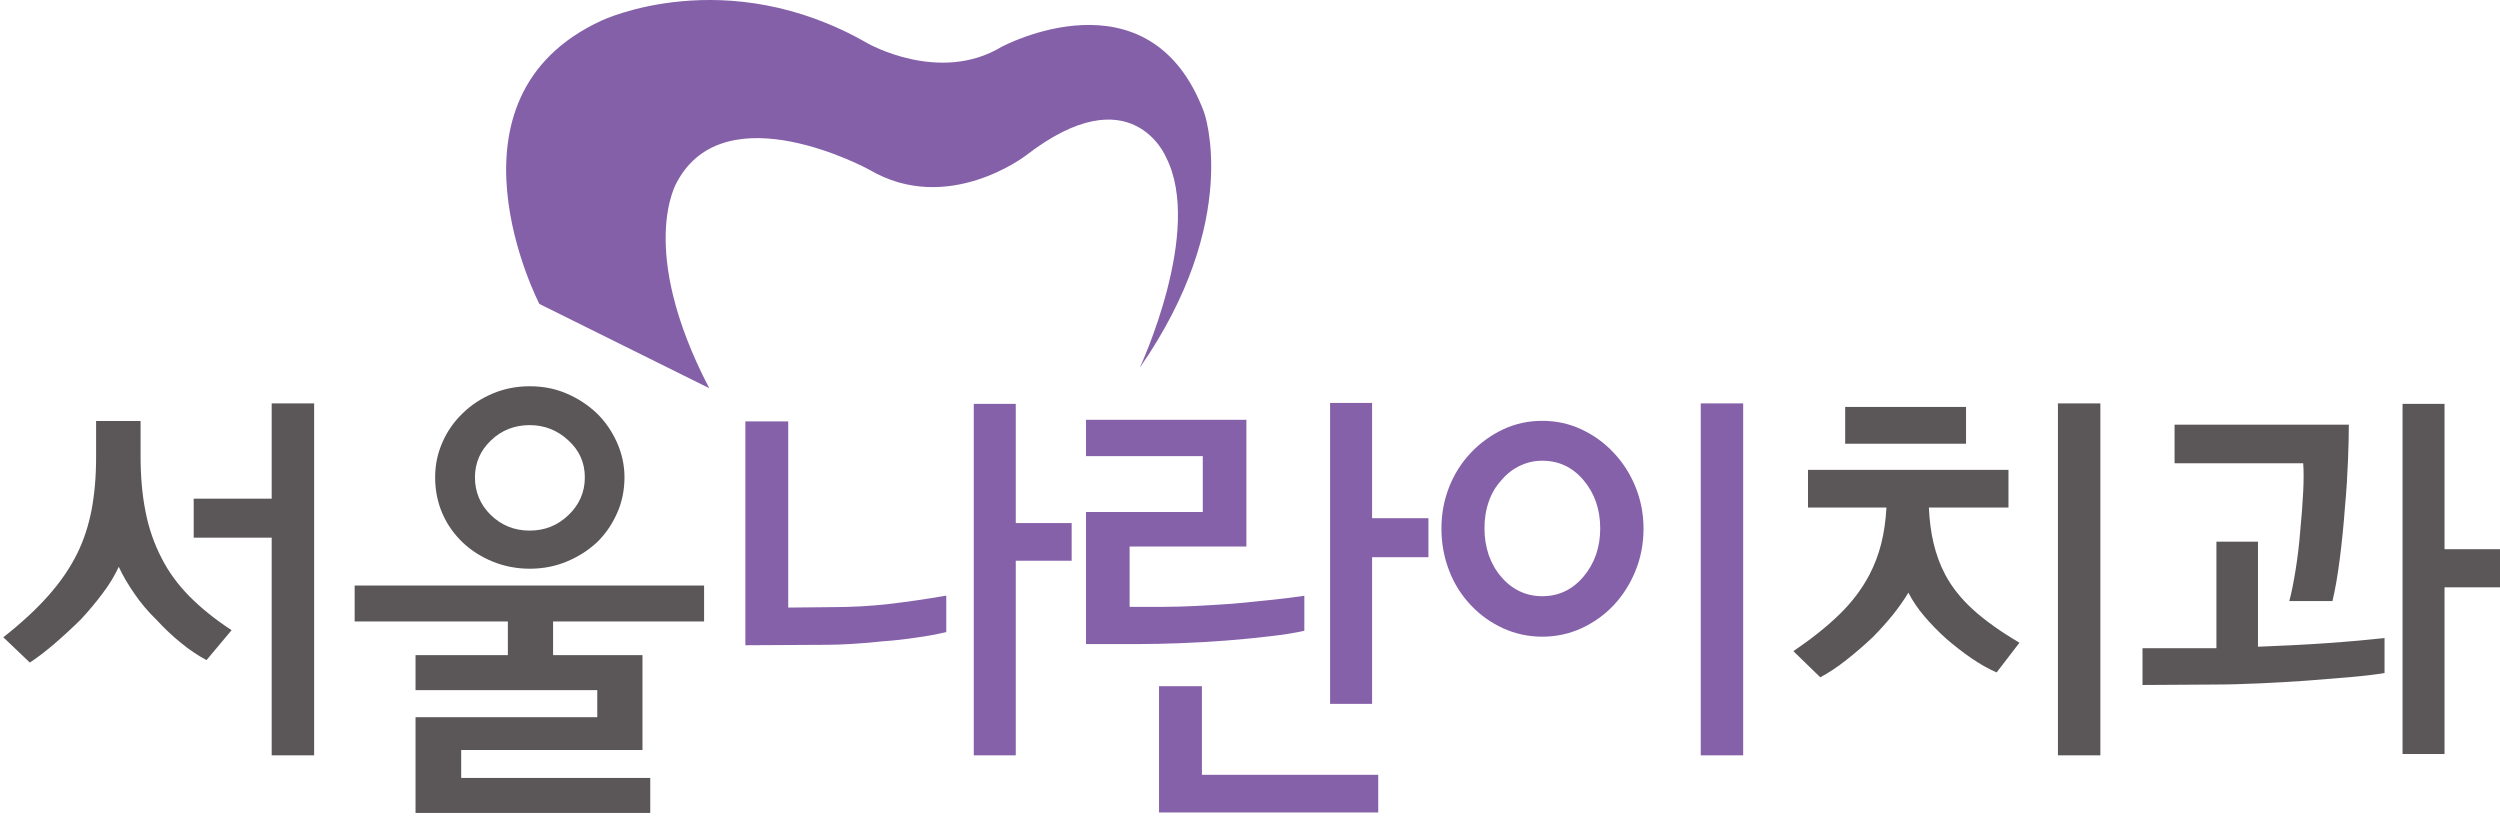 <svg width="377" height="123" viewBox="0 0 377 123" fill="none" xmlns="http://www.w3.org/2000/svg">
<path d="M31.129 99.531C29.849 98.863 28.569 97.994 27.289 96.947C25.987 95.9 24.752 94.719 23.56 93.427C22.324 92.224 21.221 90.931 20.272 89.528C19.301 88.124 18.507 86.788 17.911 85.473C17.293 86.81 16.477 88.169 15.44 89.528C14.425 90.887 13.343 92.157 12.24 93.36C10.894 94.697 9.526 95.944 8.18 97.103C6.834 98.261 5.598 99.197 4.495 99.91L0.5 96.1C3.215 93.961 5.465 91.889 7.275 89.84C9.084 87.812 10.541 85.696 11.644 83.468C12.637 81.463 13.343 79.28 13.807 76.918C14.248 74.557 14.491 71.928 14.491 69.032V63.484H21.199V68.764C21.199 71.839 21.442 74.646 21.949 77.163C22.435 79.681 23.251 81.998 24.354 84.137C25.414 86.231 26.826 88.169 28.591 89.951C30.357 91.734 32.475 93.427 34.924 95.031L31.173 99.509L31.129 99.531ZM40.971 60.833H47.37V113.901H40.971V81.084H29.209V75.203H40.971V60.833Z" fill="#5B5758"/>
<path d="M53.482 93.716V88.303H106.177V93.716H83.404V98.796H96.887V113.099H69.547V117.309H98.057V122.589H62.662V108.153H90.069V104.076H62.662V98.796H76.586V93.716H53.504H53.482ZM93.025 77.453C92.275 79.124 91.26 80.594 89.98 81.82C88.678 83.023 87.156 83.981 85.435 84.694C83.713 85.406 81.86 85.763 79.896 85.763C77.932 85.763 76.078 85.406 74.313 84.694C72.57 83.981 71.069 83.023 69.79 81.82C68.488 80.572 67.45 79.124 66.722 77.453C65.994 75.782 65.619 73.955 65.619 71.995C65.619 70.034 65.994 68.363 66.722 66.692C67.45 65.022 68.488 63.551 69.79 62.304C71.069 61.056 72.57 60.076 74.313 59.34C76.056 58.605 77.91 58.249 79.896 58.249C81.882 58.249 83.713 58.605 85.435 59.34C87.156 60.076 88.678 61.078 89.98 62.304C91.26 63.551 92.275 65.022 93.025 66.692C93.776 68.363 94.173 70.123 94.173 71.995C94.173 73.866 93.798 75.782 93.025 77.453ZM85.722 77.676C87.354 76.116 88.193 74.223 88.193 71.995C88.193 69.767 87.376 67.94 85.722 66.425C84.089 64.888 82.125 64.108 79.874 64.108C77.623 64.108 75.637 64.866 74.026 66.425C72.415 67.962 71.621 69.834 71.621 71.995C71.621 74.156 72.415 76.116 74.026 77.676C75.637 79.235 77.579 80.015 79.874 80.015C82.169 80.015 84.089 79.235 85.722 77.676Z" fill="#5B5758"/>
<path d="M142.697 95.32C141.351 95.632 139.851 95.922 138.196 96.145C136.563 96.39 134.886 96.59 133.209 96.702C131.576 96.88 129.987 97.013 128.508 97.103C127.008 97.192 125.772 97.236 124.779 97.236L112.4 97.303V63.551H118.865V91.622L125.507 91.555C128.42 91.555 131.245 91.399 133.981 91.088C136.717 90.776 139.608 90.352 142.697 89.818V95.298V95.32ZM161.608 78.879V84.56H153.179V113.901H146.846V60.9H153.179V78.879H161.608Z" fill="#8561A9"/>
<path d="M196.694 95.12C195.304 95.432 193.583 95.721 191.531 95.944C189.478 96.189 187.294 96.412 184.999 96.59C182.704 96.769 180.387 96.902 178.048 96.991C175.709 97.08 173.568 97.125 171.649 97.125H163.771V77.208H181.38V68.787H163.771V63.306H187.956V82.421H170.347V91.511H175.576C176.967 91.511 178.555 91.466 180.343 91.377C182.13 91.288 183.962 91.177 185.859 91.043C187.757 90.865 189.633 90.686 191.486 90.486C193.362 90.285 195.083 90.085 196.694 89.84V95.12ZM181.248 103.474V116.841H207.838V122.522H174.782V103.474H181.248ZM215.407 78.144V84.025H206.911V106.148H200.578V60.766H206.911V78.144H215.407Z" fill="#8561A9"/>
<path d="M238.488 64.754C240.342 65.623 241.953 66.782 243.343 68.274C244.733 69.745 245.836 71.46 246.631 73.421C247.425 75.381 247.844 77.475 247.844 79.703C247.844 81.931 247.447 84.092 246.631 86.075C245.836 88.058 244.733 89.773 243.343 91.266C241.953 92.736 240.32 93.895 238.488 94.741C236.635 95.588 234.671 96.011 232.574 96.011C230.478 96.011 228.514 95.588 226.66 94.741C224.807 93.895 223.196 92.736 221.806 91.266C220.416 89.795 219.312 88.08 218.54 86.075C217.768 84.092 217.37 81.975 217.37 79.703C217.37 77.431 217.768 75.381 218.54 73.421C219.312 71.46 220.416 69.745 221.806 68.274C223.196 66.804 224.829 65.623 226.66 64.754C228.514 63.885 230.478 63.462 232.574 63.462C234.671 63.462 236.635 63.885 238.488 64.754ZM229.132 70.257C228.073 70.792 227.146 71.527 226.374 72.463C225.557 73.354 224.917 74.423 224.498 75.671C224.057 76.918 223.858 78.255 223.858 79.681C223.858 81.107 224.079 82.443 224.498 83.691C224.939 84.939 225.557 86.03 226.374 86.966C227.146 87.902 228.073 88.637 229.132 89.149C230.191 89.662 231.339 89.907 232.574 89.907C235.068 89.907 237.164 88.904 238.819 86.921C240.474 84.939 241.313 82.532 241.313 79.681C241.313 76.829 240.474 74.401 238.819 72.44C237.164 70.458 235.068 69.477 232.574 69.477C231.339 69.477 230.191 69.745 229.132 70.279V70.257ZM256.472 60.833H262.872V113.901H256.472V60.833Z" fill="#8561A9"/>
<path d="M272.647 76.54V70.859H302.878V76.54H290.874C290.962 78.456 291.183 80.238 291.58 81.909C291.977 83.58 292.551 85.161 293.324 86.632C294.317 88.503 295.707 90.263 297.516 91.912C299.326 93.56 301.665 95.231 304.533 96.924L301.091 101.402C299.855 100.868 298.597 100.155 297.296 99.264C295.994 98.373 294.736 97.392 293.5 96.323C292.309 95.254 291.205 94.117 290.212 92.959C289.197 91.778 288.403 90.575 287.785 89.372C287.123 90.486 286.328 91.6 285.424 92.736C284.497 93.872 283.504 94.986 282.445 96.056C281.165 97.259 279.841 98.417 278.473 99.487C277.105 100.578 275.781 101.447 274.501 102.138L270.441 98.194C273.199 96.323 275.516 94.474 277.392 92.647C279.267 90.82 280.768 88.837 281.893 86.699C282.665 85.228 283.261 83.669 283.68 82.02C284.1 80.371 284.365 78.545 284.475 76.54H272.647ZM278.252 61.368H296.479V66.915H278.252V61.368ZM310.337 60.833H316.736V113.901H310.337V60.833Z" fill="#5B5758"/>
<path d="M334.213 81.686H340.502V97.526C344.121 97.392 347.651 97.214 351.116 96.969C354.58 96.724 357.405 96.457 359.589 96.212V101.492C358.265 101.714 356.61 101.915 354.58 102.093C352.55 102.271 350.366 102.45 348.027 102.628C345.643 102.806 343.216 102.94 340.722 103.051C338.229 103.162 335.934 103.229 333.794 103.229L323.091 103.296V97.749H334.235V81.708L334.213 81.686ZM345.224 90.642C345.555 89.439 345.864 87.879 346.173 85.963C346.482 84.047 346.725 82.065 346.879 80.015C347.078 77.965 347.232 76.027 347.32 74.2C347.409 72.374 347.409 70.925 347.32 69.856H327.924V64.041H354.205C354.205 65.512 354.161 67.338 354.073 69.522C353.984 71.705 353.852 73.978 353.631 76.339C353.433 79.057 353.168 81.708 352.837 84.293C352.506 86.877 352.131 88.993 351.734 90.642H345.202H345.224ZM377 82.822V88.57H368.637V113.7H362.304V60.9H368.637V82.822H377Z" fill="#5B5758"/>
<path d="M81.33 45.818C81.33 45.818 65.244 14.784 90.753 3.087C90.753 3.087 109.443 -5.78 130.848 6.54C130.848 6.54 141.66 12.712 151.017 7.075C151.017 7.075 173.392 -5 181.579 16.945C181.579 16.945 187.404 33.119 171.869 55.464C171.869 55.464 181.535 34.812 175.841 23.717C175.841 23.717 170.678 11.107 154.702 23.45C154.702 23.45 142.896 32.562 131.09 25.589C131.09 25.589 109.443 13.736 102.095 27.438C102.095 27.438 95.938 37.374 106.95 58.538L81.308 45.818H81.33Z" fill="#8460A9"/>
</svg>
